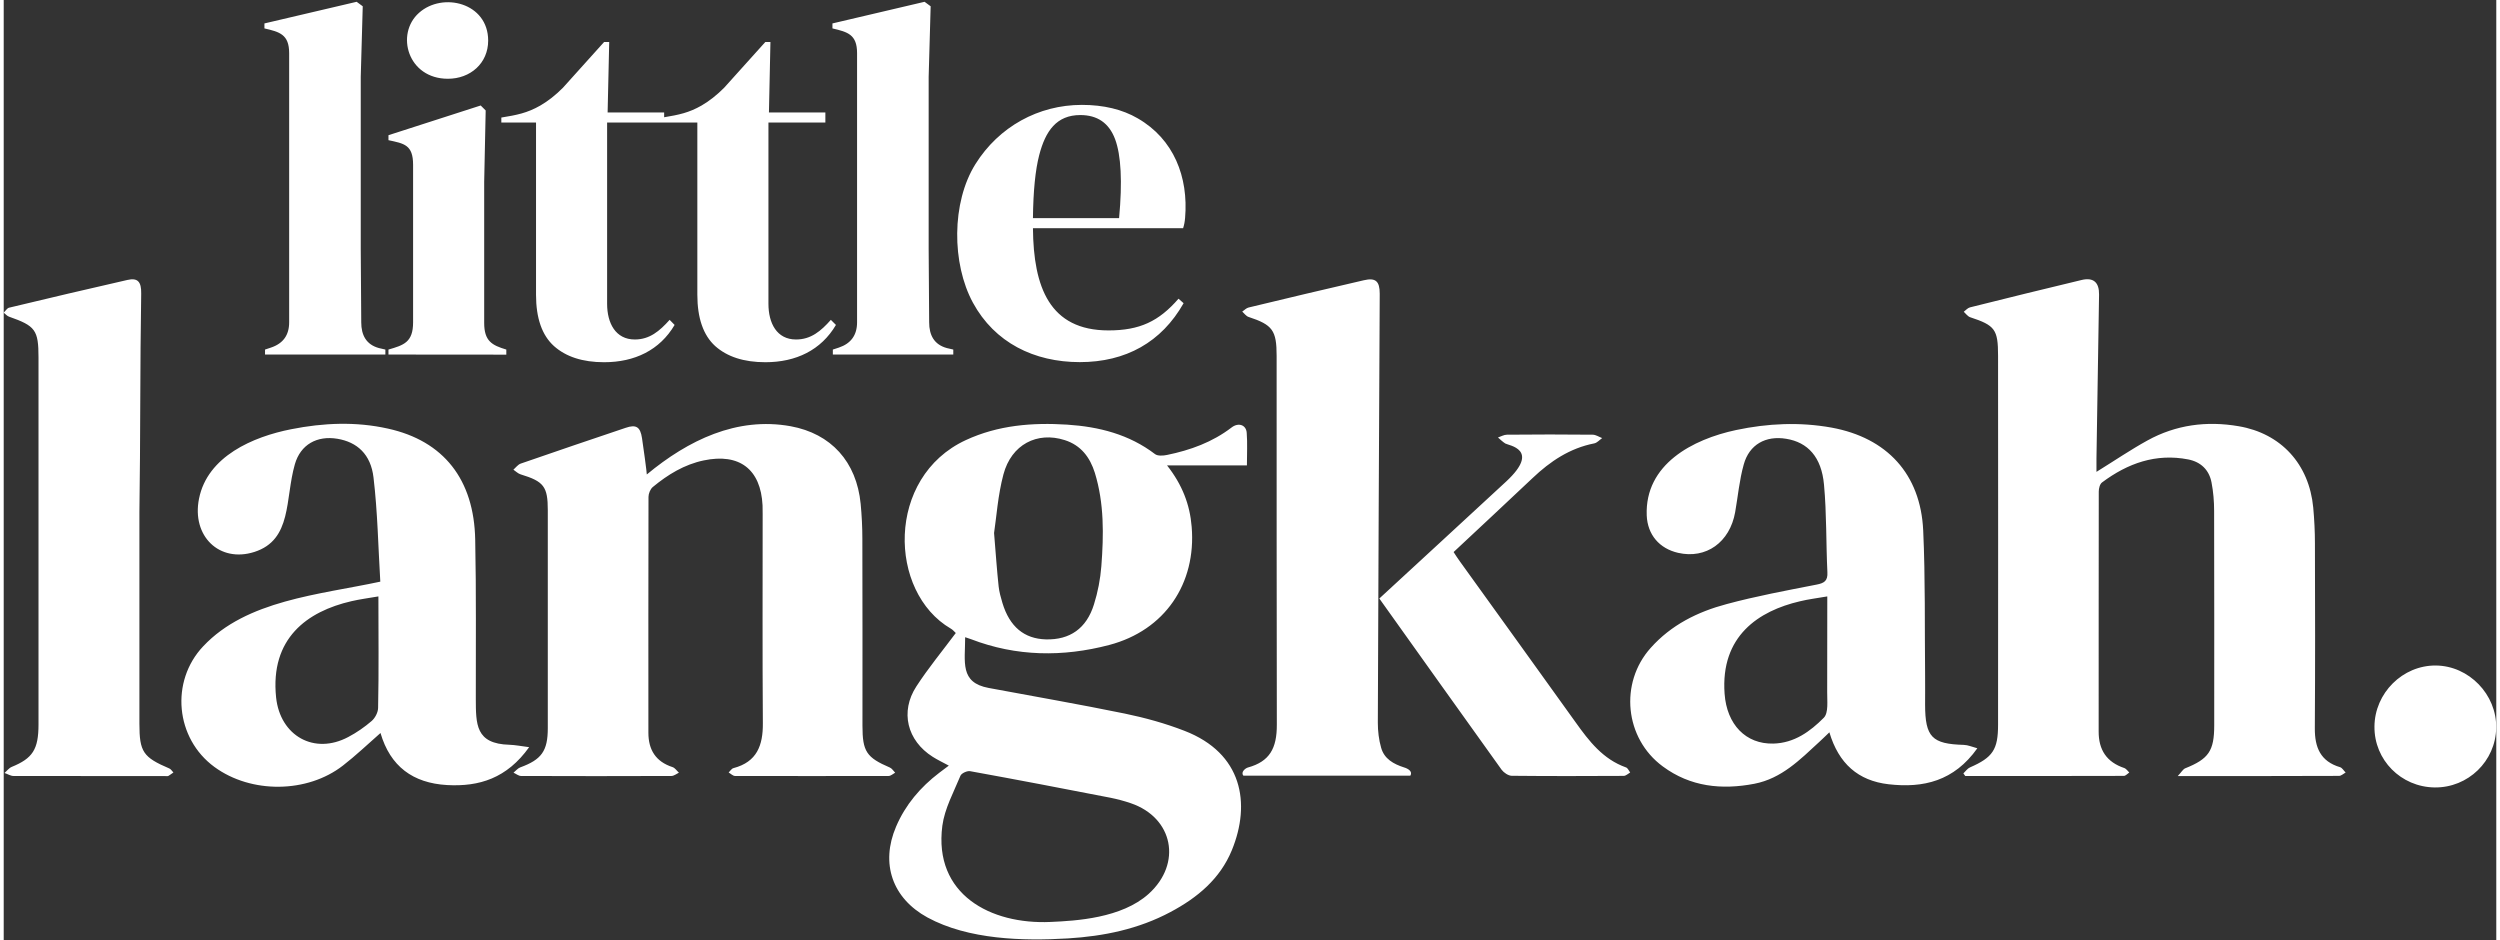 <?xml version="1.0" encoding="UTF-8"?> <svg xmlns="http://www.w3.org/2000/svg" xmlns:xlink="http://www.w3.org/1999/xlink" xmlns:xodm="http://www.corel.com/coreldraw/odm/2003" xml:space="preserve" width="250px" height="94px" version="1.1" style="shape-rendering:geometricPrecision; text-rendering:geometricPrecision; image-rendering:optimizeQuality; fill-rule:evenodd; clip-rule:evenodd" viewBox="0 0 250 94.28"><rect x="0" y="0" width="250" height="94.28" fill="#333333" stroke="none"/> <defs> <style type="text/css"> .fil0 {fill:white;fill-rule:nonzero} </style> </defs> <g id="Layer_x0020_1">  <path class="fil0" d="M13.61 51.38c0,0 0,16.87 0,21.2 0,2.84 0.37,3.37 3.01,4.5 0.16,0.07 0.27,0.27 0.4,0.4 -0.64,0.43 -0.41,0.36 -0.85,0.36 -5.06,0 -10.12,0 -15.18,-0.01 -0.3,0 -0.6,-0.2 -0.91,-0.3 0.24,-0.21 0.45,-0.5 0.72,-0.61 2.1,-0.86 2.69,-1.74 2.69,-4.27l0 -36.78c0,-2.78 -0.31,-3.18 -2.96,-4.11 -0.2,-0.07 -0.36,-0.27 -0.53,-0.4 0.18,-0.17 0.33,-0.45 0.54,-0.5 3.95,-0.95 7.91,-1.88 11.86,-2.78 1.04,-0.24 1.41,0.17 1.39,1.36 -0.12,7.31 -0.07,14.63 -0.18,21.94zm12.6 -15.82l0 -0.5 0.6 -0.2c1.22,-0.41 1.82,-1.25 1.82,-2.53l0 -27c0,-1.88 -0.96,-2.13 -2.48,-2.48l0 -0.5 9.25 -2.17 0.61 0.45 -0.2 7.07 0 17.26 0.05 7.37c0,1.27 0.49,2.23 1.77,2.58l0.65 0.15 0 0.5 -12.07 0zm81.77 -24.02c-2.38,0 -3.49,1.59 -4.12,4.01 -0.39,1.5 -0.6,3.61 -0.63,6.33l8.64 0c0.34,-3.66 0.2,-6.31 -0.4,-7.92 -0.61,-1.62 -1.77,-2.42 -3.49,-2.42l0 0zm0.15 -1.02c2.19,0 4.06,0.45 5.61,1.35 3.61,2.08 5.1,5.87 4.75,9.99 -0.03,0.38 -0.1,0.73 -0.2,1.03l-15.06 0c0.05,5.92 1.67,10.25 7.58,10.25 3.13,0 5.05,-0.91 7.02,-3.18l0.51 0.45c-2.21,3.91 -5.8,5.91 -10.41,5.91 -4.58,0 -8.54,-1.95 -10.72,-5.96 -2.13,-3.92 -2.16,-10.05 0.25,-13.9 2.36,-3.77 6.34,-5.94 10.67,-5.94zm-24.97 25.04l0 -0.5 0.61 -0.2c1.21,-0.41 1.82,-1.25 1.82,-2.53l0 -27c0,-1.88 -0.95,-2.12 -2.47,-2.48l0 -0.5 9.24 -2.17 0.61 0.45 -0.2 7.07 0 17.26 0.05 7.37c0,1.27 0.49,2.23 1.77,2.58l0.65 0.15 0 0.5 -12.08 0zm-6.77 0.77c-2.16,0 -3.83,-0.55 -5.03,-1.62 -1.19,-1.08 -1.79,-2.8 -1.79,-5.15l0 -17.27 -9.05 0 0 18.18c0,1.93 0.84,3.58 2.78,3.58 1.48,0 2.48,-0.84 3.49,-1.97l0.5 0.51c-1.49,2.53 -4.01,3.74 -7.07,3.74 -2.16,0 -3.83,-0.55 -5.03,-1.62 -1.2,-1.08 -1.8,-2.8 -1.8,-5.15l0 -17.27 -3.48 0 0 -0.5c1.52,-0.25 2.58,-0.44 3.92,-1.21 0.76,-0.44 1.51,-1.03 2.25,-1.77l4.14 -4.6 0.51 0 -0.16 7.07 5.67 0 0 0.48c1.46,-0.24 2.49,-0.45 3.76,-1.18 0.76,-0.44 1.51,-1.03 2.25,-1.77l4.14 -4.6 0.51 0 -0.15 7.07 5.66 0 0 1.01 -5.71 0 0 18.18c0,1.94 0.83,3.58 2.77,3.58 1.49,0 2.49,-0.84 3.49,-1.97l0.51 0.51c-1.49,2.53 -4.01,3.74 -7.08,3.74zm-31.84 -28.43c-4.03,0 -5.28,-4.49 -2.9,-6.61 2.37,-2.12 6.94,-1.02 6.94,2.78 0,2.28 -1.79,3.83 -4.04,3.83zm-5.96 27.66l0 -0.5c1.52,-0.44 2.47,-0.72 2.47,-2.73l0 -15.8c0,-2.02 -0.91,-2.13 -2.47,-2.47l0 -0.5 9.25 -2.98 0.5 0.5 -0.15 7.17 0 14.14c0,1.82 0.78,2.24 2.22,2.67l0 0.51 -11.82 -0.01zm199.19 37.32c0.02,-3.37 2.83,-6.16 6.16,-6.13 3.32,0.03 6.11,2.91 6.05,6.25 -0.05,3.34 -2.82,6.02 -6.17,5.98 -3.38,-0.04 -6.07,-2.76 -6.04,-6.1zm-27.87 -25.56c1.81,-1.12 3.41,-2.21 5.1,-3.14 2.86,-1.58 5.95,-1.98 9.15,-1.43 4.25,0.72 7.07,3.8 7.48,8.16 0.11,1.2 0.17,2.4 0.17,3.6 0.02,6.18 0.03,12.37 -0.01,18.55 -0.01,1.91 0.57,3.31 2.54,3.89 0.21,0.07 0.36,0.35 0.55,0.53 -0.22,0.12 -0.44,0.34 -0.66,0.34 -5.26,0.02 -10.53,0.02 -16.18,0.02 0.38,-0.41 0.53,-0.69 0.75,-0.78 2.35,-0.94 2.91,-1.74 2.91,-4.31 0,-7.17 0.01,-14.34 -0.01,-21.52 0,-0.94 -0.08,-1.91 -0.26,-2.84 -0.24,-1.26 -1.07,-2.06 -2.34,-2.31 -3.24,-0.63 -6.07,0.39 -8.63,2.3 -0.23,0.16 -0.34,0.6 -0.34,0.92 -0.02,8.02 0,16.04 -0.01,24.06 -0.01,1.86 0.81,3.09 2.59,3.68 0.18,0.07 0.32,0.29 0.48,0.44 -0.18,0.12 -0.36,0.34 -0.54,0.34 -5.3,0.02 -10.61,0.01 -15.91,0.01 -0.06,-0.08 -0.12,-0.17 -0.19,-0.26 0.22,-0.21 0.41,-0.49 0.66,-0.6 2.29,-1 2.82,-1.78 2.82,-4.28 0.01,-12.33 0.01,-24.67 0,-37 0,-2.65 -0.3,-3.05 -2.79,-3.87 -0.25,-0.08 -0.44,-0.36 -0.65,-0.55 0.2,-0.15 0.39,-0.38 0.62,-0.44 3.73,-0.93 7.47,-1.86 11.21,-2.75 1.18,-0.28 1.76,0.25 1.74,1.47 -0.09,5.48 -0.17,10.95 -0.26,16.43 0,0.42 0,0.84 0,1.34l0.01 0zm-27.01 12.5c-1.03,0.18 -1.9,0.28 -2.75,0.49 -4.11,0.96 -7.97,3.46 -7.55,9.27 0.22,3.09 2.13,5.07 4.89,5 2.1,-0.05 3.7,-1.22 5.06,-2.59 0.49,-0.49 0.33,-1.7 0.34,-2.59l0.01 -9.58zm15.05 15.23c-2.34,3.3 -5.42,4.01 -8.9,3.61 -3.06,-0.35 -5.01,-2.08 -5.94,-5.21 -0.39,0.37 -0.7,0.68 -1.02,0.97 -1.92,1.77 -3.77,3.66 -6.5,4.19 -3.29,0.63 -6.42,0.31 -9.19,-1.74 -3.82,-2.81 -4.37,-8.37 -1.21,-11.89 2.05,-2.3 4.71,-3.62 7.61,-4.39 2.96,-0.8 5.99,-1.36 9,-1.95 0.79,-0.15 1.16,-0.37 1.11,-1.25 -0.14,-2.93 -0.07,-5.87 -0.34,-8.78 -0.25,-2.78 -1.63,-4.25 -3.79,-4.6 -2.05,-0.34 -3.71,0.57 -4.26,2.58 -0.44,1.56 -0.58,3.19 -0.86,4.78 -0.54,3.03 -2.92,4.72 -5.72,4.08 -1.88,-0.43 -3.07,-1.82 -3.15,-3.75 -0.2,-5.13 4.6,-7.64 8.97,-8.57 3.18,-0.67 6.37,-0.82 9.58,-0.24 5.54,1.02 8.92,4.65 9.18,10.32 0.22,4.83 0.14,9.67 0.19,14.51 0.01,0.99 0,1.98 0,2.97 0.01,3.24 0.69,3.93 3.88,4.02 0.42,0.01 0.83,0.2 1.36,0.34zm-56.87 2.75l-16.74 0c-0.3,-0.35 0.19,-0.75 0.45,-0.82 2.17,-0.6 2.91,-1.91 2.9,-4.3 -0.03,-12.33 -0.01,-24.66 -0.02,-36.99 0,-2.56 -0.41,-3.11 -2.81,-3.9 -0.25,-0.08 -0.43,-0.35 -0.64,-0.54 0.22,-0.14 0.41,-0.36 0.65,-0.41 3.84,-0.93 7.69,-1.84 11.54,-2.73 1.19,-0.28 1.6,0.09 1.6,1.35 -0.07,14.34 -0.14,28.68 -0.19,43.03 0,0.83 0.1,1.7 0.33,2.5 0.31,1.12 1.24,1.64 2.3,1.98 0.41,0.12 0.89,0.41 0.63,0.83zm-3.11 -17.77c4.28,-3.95 8.53,-7.85 12.75,-11.76 3.45,-3.22 0.19,-3.59 -0.12,-3.79 -0.26,-0.17 -0.49,-0.39 -0.73,-0.6 0.3,-0.1 0.6,-0.28 0.9,-0.28 2.87,-0.03 5.73,-0.03 8.6,0 0.32,0 0.63,0.22 0.95,0.34 -0.26,0.18 -0.5,0.47 -0.79,0.53 -2.45,0.48 -4.41,1.79 -6.19,3.48 -2.61,2.47 -5.25,4.92 -7.92,7.42 0.22,0.33 0.4,0.63 0.61,0.91 3.88,5.39 7.76,10.77 11.63,16.17 1.35,1.89 2.74,3.7 5.05,4.52 0.18,0.06 0.28,0.33 0.42,0.51 -0.21,0.12 -0.43,0.34 -0.65,0.34 -3.74,0.02 -7.49,0.03 -11.24,-0.01 -0.34,-0.01 -0.78,-0.31 -1,-0.6 -4.08,-5.68 -8.13,-11.38 -12.27,-17.18zm-38.64 -6.57c0.18,2.2 0.29,3.79 0.46,5.37 0.06,0.55 0.22,1.11 0.38,1.65 0.72,2.38 2.18,3.59 4.36,3.65 2.4,0.06 4.07,-1.09 4.82,-3.51 0.39,-1.24 0.64,-2.54 0.74,-3.83 0.24,-3.14 0.29,-6.3 -0.65,-9.36 -0.49,-1.56 -1.39,-2.77 -3.03,-3.29 -2.76,-0.88 -5.34,0.44 -6.14,3.44 -0.56,2.1 -0.7,4.3 -0.94,5.88zm5.66 39.01c2.55,-0.11 7.13,-0.37 9.85,-2.82 3.37,-3.05 2.46,-7.64 -1.8,-9.09 -0.67,-0.23 -1.36,-0.41 -2.05,-0.55 -4.68,-0.91 -9.36,-1.81 -14.05,-2.66 -0.3,-0.06 -0.87,0.2 -0.98,0.45 -0.68,1.65 -1.59,3.3 -1.82,5.03 -0.89,6.89 4.85,9.91 10.85,9.64zm-10.2 -15.68c-0.63,-0.34 -1.14,-0.58 -1.61,-0.88 -2.57,-1.62 -3.3,-4.53 -1.64,-7.07 1.19,-1.83 2.59,-3.53 3.95,-5.35 -0.15,-0.14 -0.3,-0.33 -0.5,-0.44 -6.28,-3.66 -6.53,-15.19 1.51,-18.91 3.24,-1.5 6.67,-1.77 10.16,-1.55 3.19,0.21 6.21,0.97 8.82,2.96 0.27,0.2 0.82,0.16 1.2,0.08 2.34,-0.48 4.55,-1.28 6.48,-2.76 0.68,-0.52 1.46,-0.26 1.51,0.55 0.08,1.04 0.02,2.09 0.02,3.26l-8.01 0c1.52,1.93 2.29,3.92 2.47,6.16 0.47,5.7 -2.69,10.38 -8.27,11.85 -4.65,1.22 -9.31,1.17 -13.86,-0.58 -0.16,-0.06 -0.32,-0.11 -0.59,-0.2 0,2.5 -0.56,4.55 2.36,5.09 4.55,0.85 9.12,1.64 13.65,2.57 2.03,0.42 4.06,0.98 5.99,1.73 5.82,2.25 6.67,7.28 4.75,11.97 -1.18,2.88 -3.46,4.77 -6.15,6.2 -3.22,1.72 -6.7,2.43 -10.29,2.65 -4.52,0.27 -9.98,0.13 -14.09,-2.1 -3.53,-1.93 -4.73,-5.41 -3.15,-9.11 0.94,-2.2 2.44,-3.96 4.33,-5.4 0.28,-0.21 0.56,-0.42 0.96,-0.72zm-42.99 0.18c2.14,-0.78 2.77,-1.64 2.77,-3.94 0,-7.29 0,-14.57 0,-21.85 0,-2.39 -0.4,-2.89 -2.72,-3.6 -0.27,-0.08 -0.49,-0.31 -0.73,-0.47 0.24,-0.21 0.45,-0.51 0.73,-0.61 3.5,-1.22 7.01,-2.4 10.53,-3.59 1.05,-0.36 1.47,-0.1 1.64,1.04 0.09,0.52 0.51,3.65 0.48,3.64 4.16,-3.45 9.04,-5.81 14.42,-4.84 4.06,0.74 6.62,3.56 7.03,7.79 0.11,1.16 0.17,2.33 0.17,3.49 0.02,6.26 0.01,12.51 0.01,18.77 0,2.58 0.41,3.18 2.74,4.18 0.22,0.09 0.36,0.34 0.54,0.52 -0.22,0.12 -0.44,0.33 -0.66,0.33 -5.13,0.01 -10.27,0.01 -15.4,0 -0.21,0 -0.43,-0.23 -0.64,-0.35 0.16,-0.15 0.29,-0.39 0.49,-0.44 2.35,-0.62 2.96,-2.28 2.94,-4.51 -0.05,-7 -0.02,-13.99 -0.02,-20.99 0,-0.29 0,-0.57 -0.01,-0.85 -0.18,-3.63 -2.32,-5.26 -5.9,-4.51 -1.95,0.41 -3.6,1.42 -5.11,2.67 -0.25,0.21 -0.43,0.66 -0.43,0.99 -0.02,7.89 -0.01,15.77 -0.01,23.65 0,1.71 0.73,2.9 2.42,3.45 0.25,0.08 0.43,0.37 0.64,0.56 -0.25,0.12 -0.5,0.33 -0.75,0.33 -5.03,0.02 -10.05,0.02 -15.08,0 -0.25,0 -0.51,-0.22 -0.76,-0.33 0.22,-0.18 0.42,-0.43 0.67,-0.53zm-14.22 -17.15c-0.98,0.17 -1.86,0.28 -2.71,0.48 -4.43,1.02 -8.17,3.72 -7.55,9.66 0.41,3.85 3.83,5.78 7.24,3.96 0.84,-0.44 1.64,-1 2.35,-1.61 0.34,-0.3 0.63,-0.85 0.64,-1.3 0.08,-3.65 0.03,-7.5 0.03,-11.19zm15.12 15.12c-2.23,3.12 -5,3.98 -8.24,3.8 -3.42,-0.2 -5.69,-1.87 -6.67,-5.22 -1.31,1.15 -2.48,2.27 -3.76,3.26 -3.58,2.79 -9.21,2.84 -12.89,0.15 -3.92,-2.86 -4.46,-8.59 -1.13,-12.11 4.36,-4.63 11.6,-5.16 17.76,-6.48 -0.21,-3.49 -0.27,-6.98 -0.68,-10.44 -0.27,-2.34 -1.65,-3.56 -3.62,-3.89 -2.04,-0.34 -3.7,0.57 -4.27,2.56 -1,3.48 -0.25,7.57 -4.06,8.79 -3.51,1.12 -6.31,-1.59 -5.55,-5.35 0.85,-4.25 5.43,-6.21 9.25,-6.96 3.23,-0.64 6.47,-0.78 9.7,-0.06 5.57,1.23 8.64,5.09 8.75,11.16 0.11,5.3 0.05,10.6 0.06,15.9 0.01,2.59 -0.04,4.56 3.38,4.65 0.59,0.02 1.17,0.14 1.97,0.24z"></path> </g> </svg> 